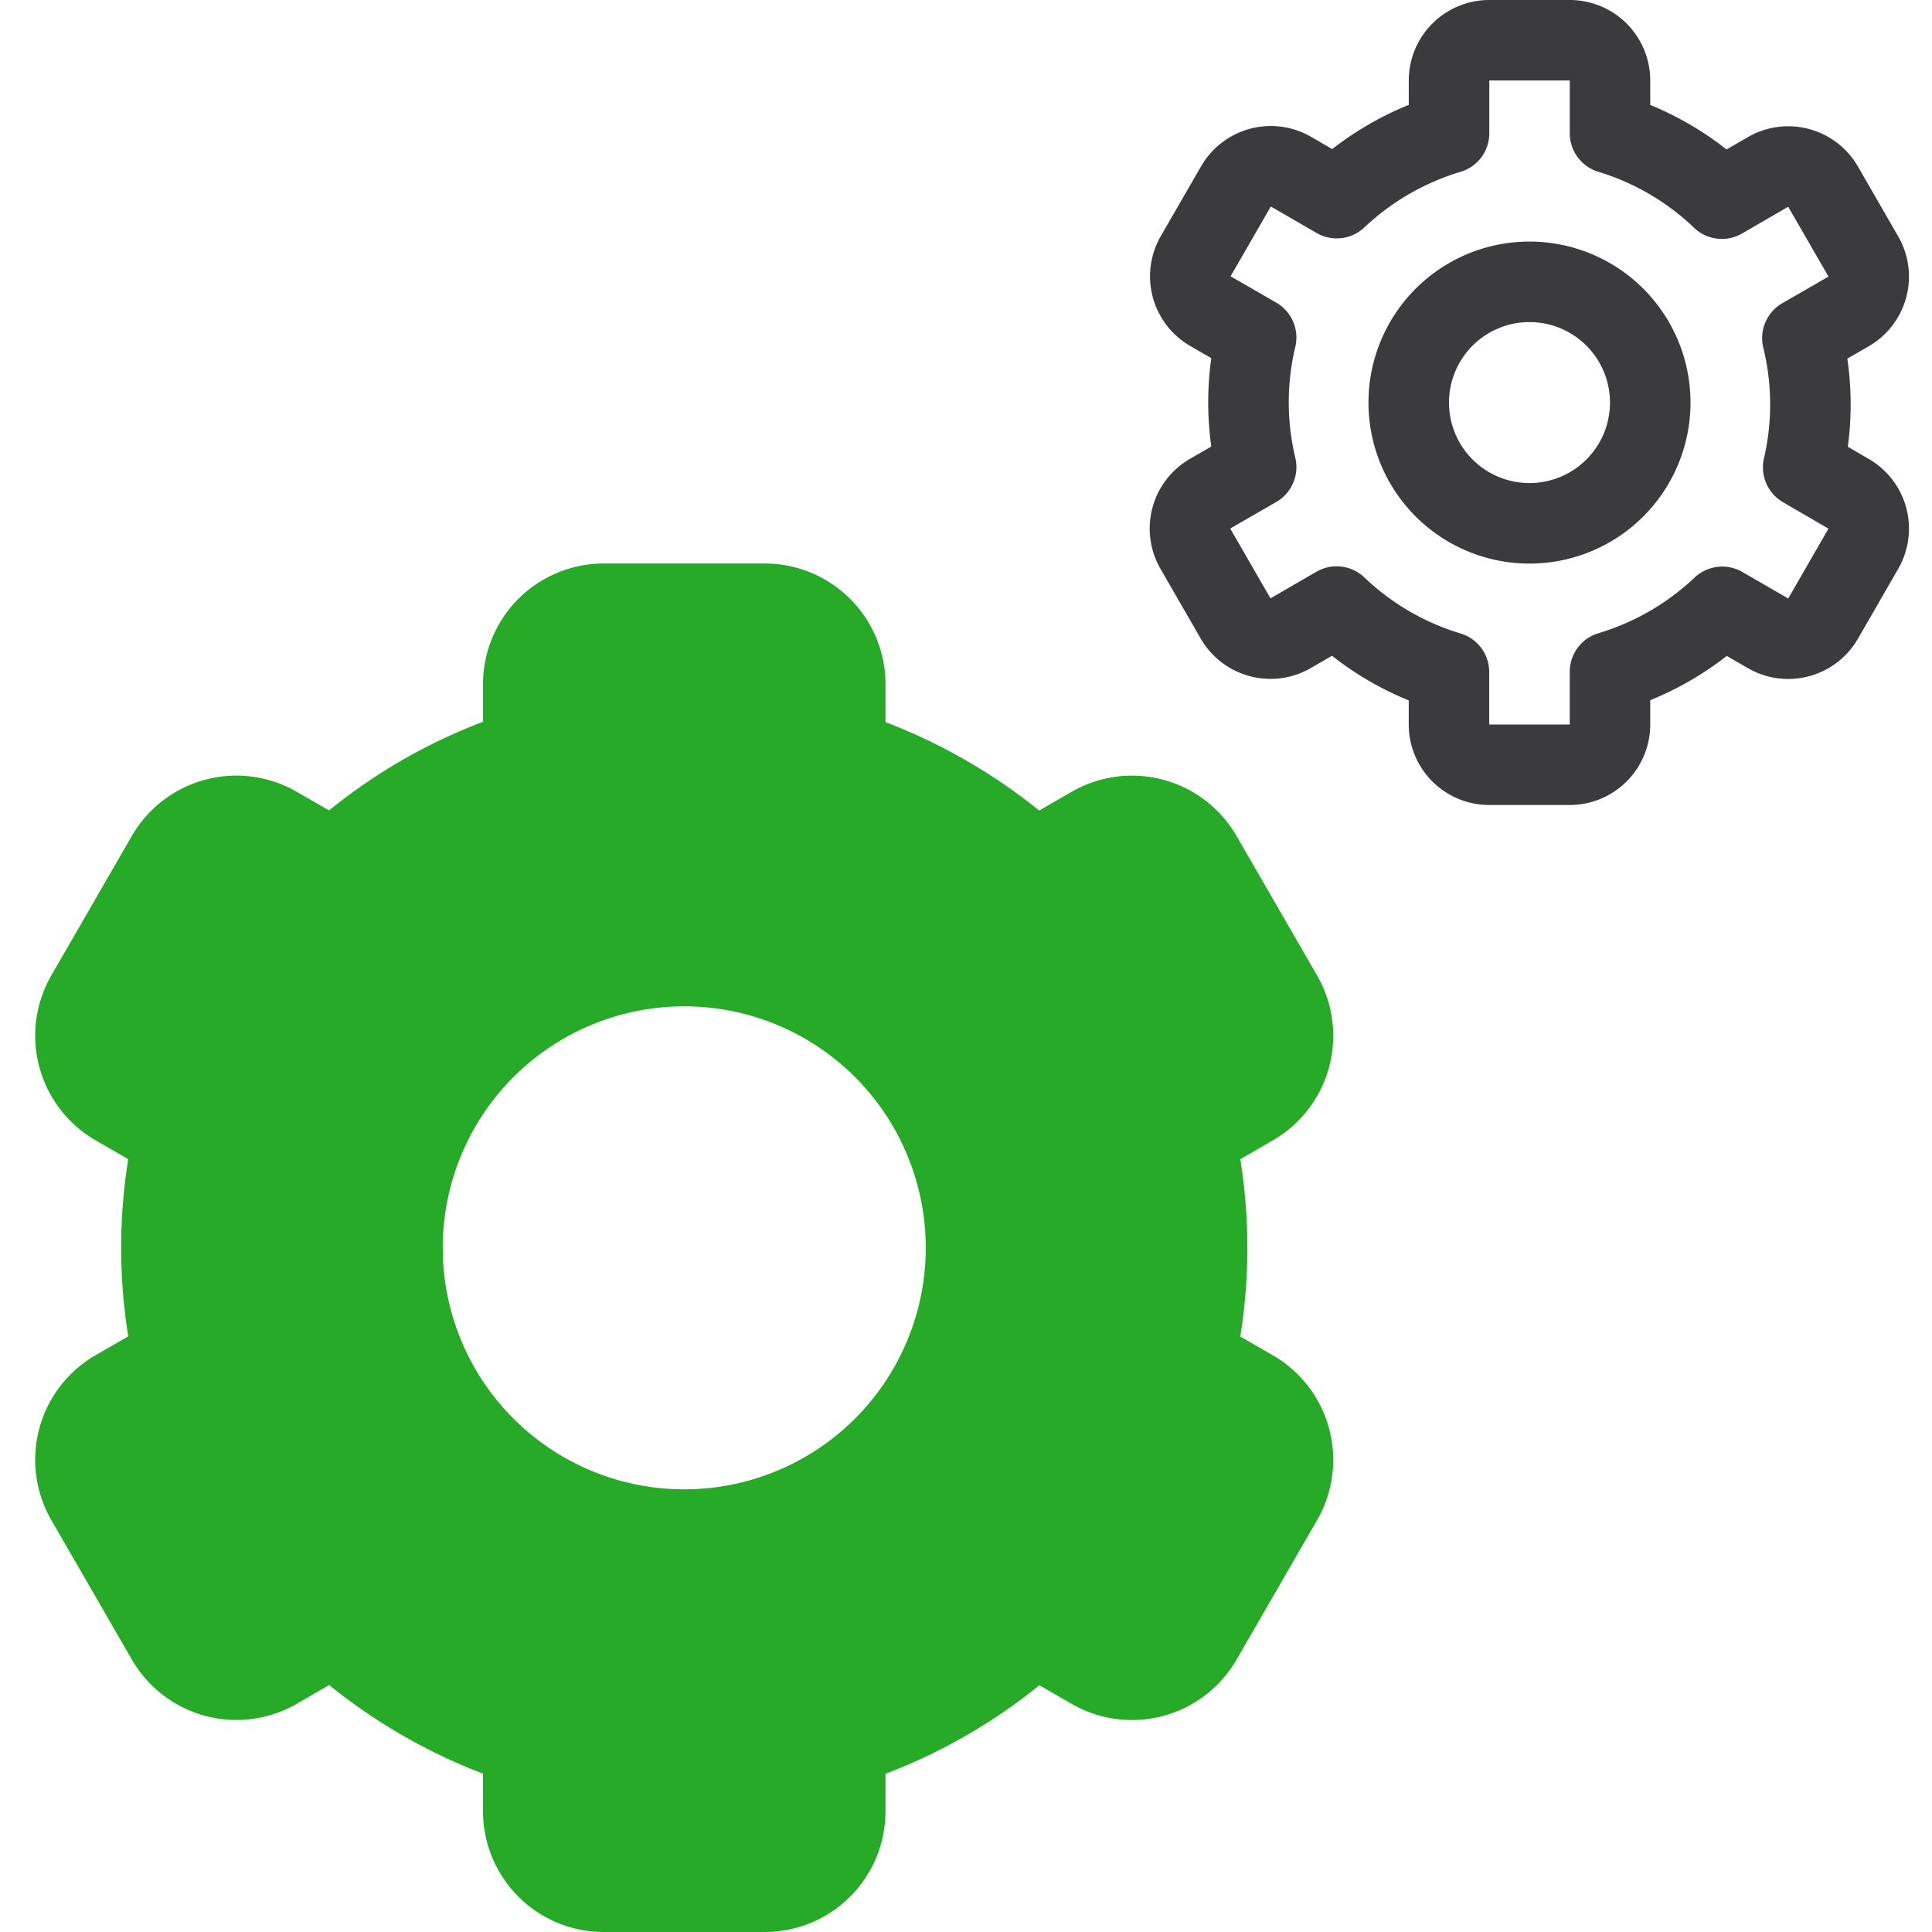 <svg width="56" height="56" viewBox="0 0 56 56" xmlns="http://www.w3.org/2000/svg">
    <g fill-rule="nonzero" fill="none">
        <path d="M35.95 38.74l.945.544a3.5 3.5 0 0 1 1.28 4.781l-2.333 4.041a3.5 3.5 0 0 1-4.781 1.281l-.933-.54a16.266 16.266 0 0 1-4.461 2.567V52.5a3.5 3.5 0 0 1-3.5 3.5H17.5a3.5 3.5 0 0 1-3.5-3.5v-1.09a16.373 16.373 0 0 1-4.458-2.567l-.939.542a3.5 3.5 0 0 1-4.781-1.281l-2.333-4.041a3.5 3.5 0 0 1 1.28-4.781l.947-.547a16.277 16.277 0 0 1 0-5.136l-.946-.547a3.5 3.5 0 0 1-1.281-4.781l2.333-4.043a3.5 3.5 0 0 1 4.78-1.277l.936.539A16.198 16.198 0 0 1 14 20.921v-1.088a3.5 3.5 0 0 1 3.5-3.5h4.667a3.5 3.5 0 0 1 3.5 3.5v1.098c1.61.615 3.113 1.48 4.455 2.563l.94-.543a3.5 3.5 0 0 1 4.78 1.28l2.334 4.042a3.5 3.5 0 0 1-1.28 4.78l-.945.547a16.261 16.261 0 0 1 0 5.14zm-16.117 4.429a7 7 0 1 0 0-14 7 7 0 0 0 0 14z" fill="#27AA27"/>
        <path d="M44.333 16.336a4.667 4.667 0 1 1 0-9.334 4.667 4.667 0 0 1 0 9.334zm0-2.334a2.333 2.333 0 1 0 0-4.666 2.333 2.333 0 0 0 0 4.666zm9.227-1.052l.606.352a2.333 2.333 0 0 1 .854 3.187l-1.166 2.023a2.333 2.333 0 0 1-3.191.854l-.612-.353a9.292 9.292 0 0 1-2.218 1.283V21a2.333 2.333 0 0 1-2.333 2.333h-2.333A2.333 2.333 0 0 1 40.833 21v-.698a9.261 9.261 0 0 1-2.224-1.294l-.614.355a2.333 2.333 0 0 1-3.191-.853l-1.167-2.023a2.333 2.333 0 0 1 .855-3.187l.618-.357a9.243 9.243 0 0 1 0-2.562l-.605-.349a2.333 2.333 0 0 1-.859-3.188l1.167-2.022a2.333 2.333 0 0 1 3.191-.855l.61.354a9.334 9.334 0 0 1 2.22-1.281v-.707A2.333 2.333 0 0 1 43.166 0H45.5a2.333 2.333 0 0 1 2.333 2.333v.709c.794.325 1.538.76 2.212 1.29l.617-.357a2.333 2.333 0 0 1 3.192.853l1.166 2.023a2.333 2.333 0 0 1-.855 3.187l-.619.357c.123.847.128 1.707.014 2.555zm-15.402 3.622a1.167 1.167 0 0 1 1.39.166 6.928 6.928 0 0 0 2.788 1.624c.493.148.83.602.83 1.117V21H45.5v-1.528c0-.516.338-.97.832-1.118a6.958 6.958 0 0 0 2.785-1.612 1.167 1.167 0 0 1 1.386-.163l1.33.768 1.166-2.024-1.319-.767a1.167 1.167 0 0 1-.55-1.272 6.918 6.918 0 0 0-.02-3.207c-.123-.504.101-1.028.55-1.288L53 8.017l-1.168-2.024-1.337.775c-.45.26-1.016.193-1.392-.166A6.911 6.911 0 0 0 46.33 4.98a1.167 1.167 0 0 1-.829-1.117v-1.53h-2.333v1.53c0 .515-.338.97-.832 1.117a7 7 0 0 0-2.79 1.612c-.375.354-.938.42-1.385.161l-1.325-.768-1.167 2.023 1.324.764c.448.258.672.78.552 1.282a6.909 6.909 0 0 0 0 3.214 1.167 1.167 0 0 1-.552 1.282l-1.334.77 1.167 2.024 1.333-.773z" fill="#3B3B3D"/>
    </g>
</svg>